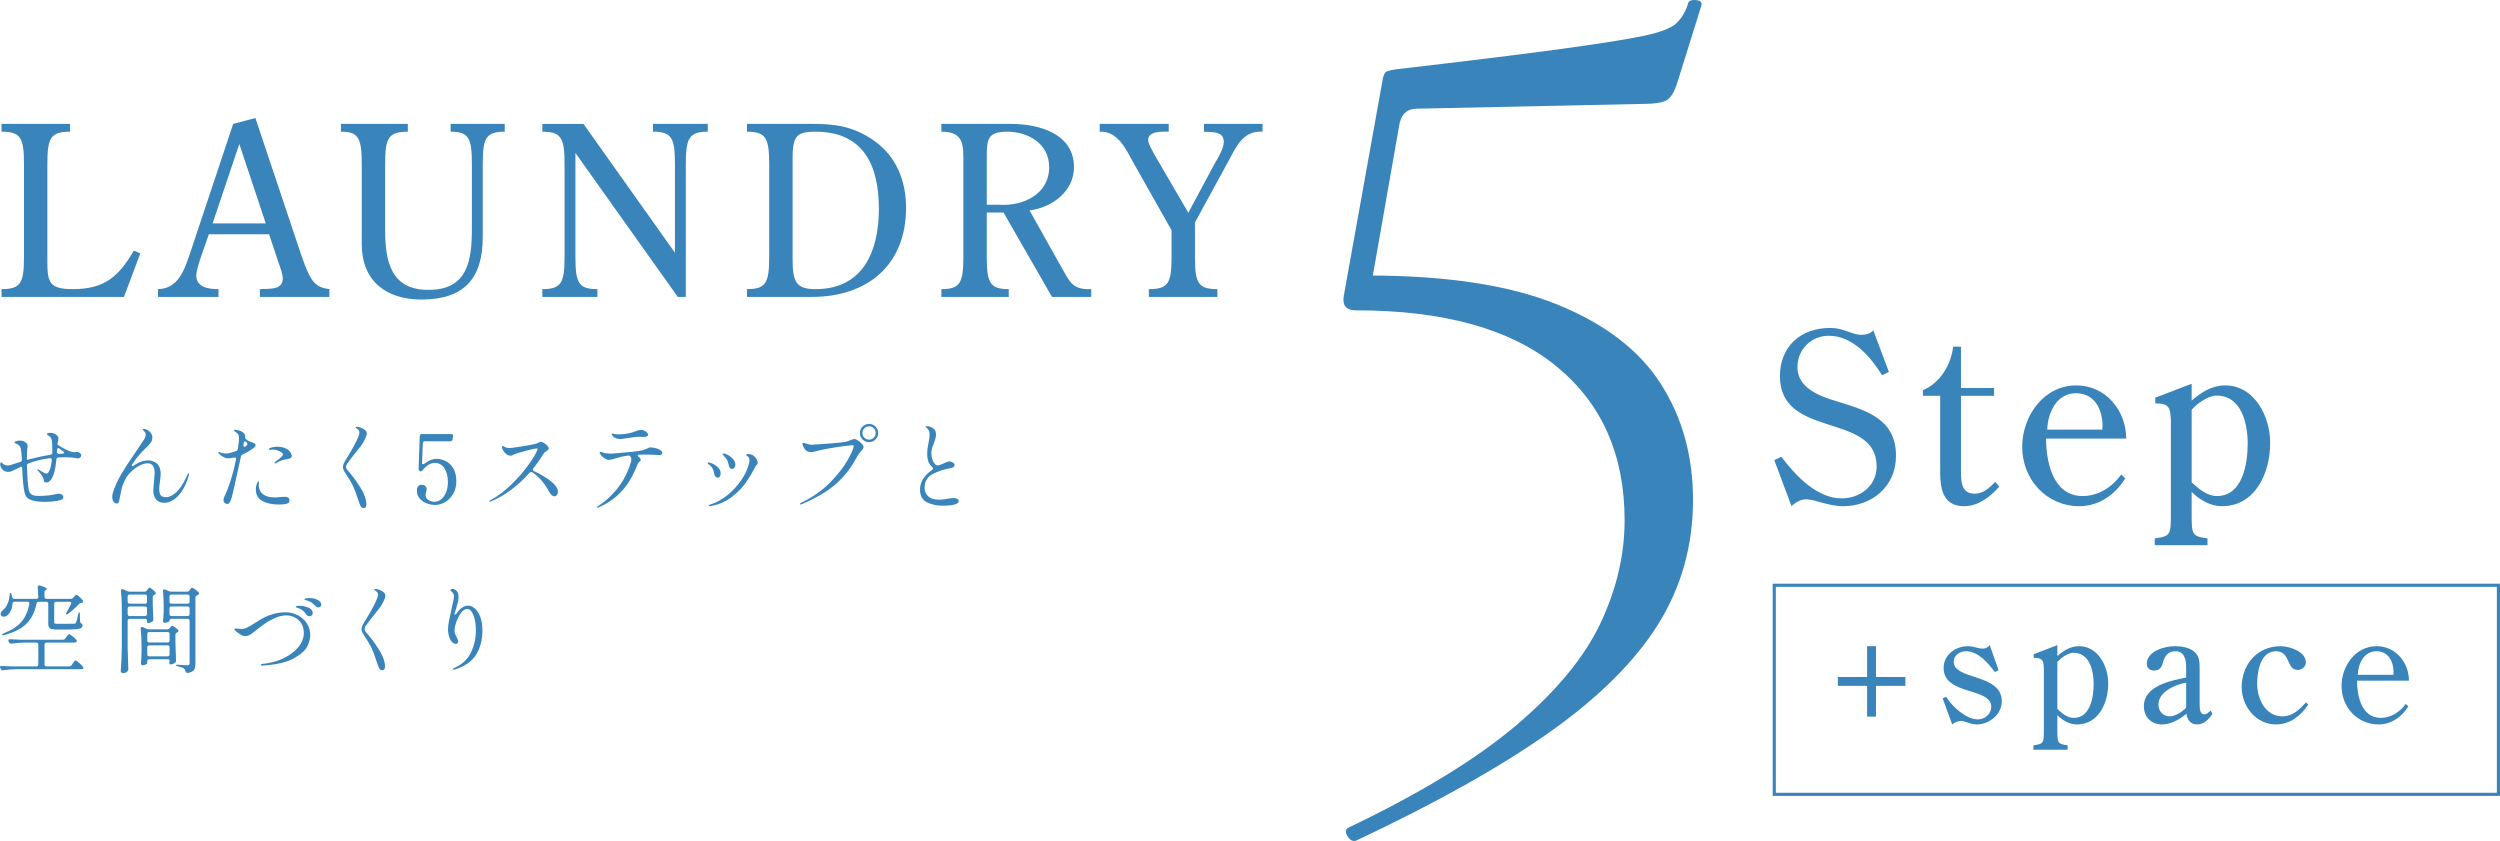 <?xml version="1.0" encoding="UTF-8"?>
<svg xmlns="http://www.w3.org/2000/svg" width="397" height="133.547" version="1.1" viewBox="0 0 397 133.547">
  <!-- Generator: Adobe Illustrator 28.7.1, SVG Export Plug-In . SVG Version: 1.2.0 Build 142)  -->
  <g>
    <g id="_レイヤー_1" data-name="レイヤー_1">
      <g>
        <path d="M217.201,43.752c12.451,0,22.456,1.524,30.018,4.574,7.558,3.049,13.055,7.242,16.485,12.579s5.146,11.5,5.146,18.487c0,7.242-1.844,13.817-5.527,19.725-3.687,5.908-9.434,11.625-17.247,17.152-7.814,5.527-18.076,11.274-30.779,17.248-.51.125-.953-.128-1.334-.762-.382-.637-.318-1.081.19-1.334,11.435-5.464,20.327-10.896,26.682-16.295,6.352-5.402,10.798-10.801,13.341-16.199,2.54-5.402,3.812-10.833,3.812-16.295,0-10.417-3.621-18.582-10.863-24.49-7.242-5.908-17.853-8.862-31.827-8.862-1.524,0-2.162-.762-1.906-2.287l6.099-33.924c.125-.887.316-1.429.572-1.62.253-.191.888-.349,1.905-.477,10.926-1.269,19.439-2.317,25.538-3.145,6.099-.825,10.545-1.525,13.341-2.097,2.794-.572,4.604-1.269,5.432-2.096.825-.825,1.43-1.873,1.811-3.145.125-.381.539-.539,1.239-.477.696.065.982.351.857.857l-3.812,12.197c-.51,1.653-1.144,2.639-1.906,2.954-.762.319-1.905.477-3.43.477l-36.021.762c-1.652,0-2.605.953-2.858,2.859l-4.956,28.206v-4.574Z" fill="#3985bb"/>
        <g>
          <path d="M22.276,40.245l-2.59,6.907H.242v-1.239c3.078,0,3.566-.976,3.566-5.143v-14.714c0-4.129-.488-5.143-3.566-5.143v-1.239h10.885v1.239c-3.115,0-3.604,1.014-3.604,5.143v15.465c0,3.303.301,4.392,4.017,4.392,5.03,0,7.245-1.915,9.722-6.119l1.013.451Z" fill="#3985bb"/>
          <path d="M40.554,18.736l6.832,20.42c.488,1.464,1.464,4.579,2.478,5.668.638.713,1.501.976,2.44,1.089v1.239h-11.036v-1.239c1.276-.113,3.641.263,3.641-1.689,0-.601-.413-1.839-.638-2.402l-1.539-4.617h-9.572l-.488,1.426c-.375,1.089-1.501,4.017-1.501,5.105,0,1.915,1.99,2.177,3.529,2.177v1.239h-9.609v-1.239c3.228-.038,4.241-3.153,5.105-5.743l6.832-20.495,3.528-.938ZM38.002,22.865l-4.242,12.612h8.446l-4.204-12.612Z" fill="#3985bb"/>
          <path d="M74.936,26.056c0-4.129-.488-5.143-3.378-5.143v-1.239h8.596v1.239c-3.003,0-3.491,1.014-3.491,5.143v11.599c0,6.644-3.04,9.91-9.722,9.91-5.706,0-9.497-3.003-9.497-8.821v-12.688c0-4.129-.488-5.143-3.303-5.143v-1.239h10.623v1.239c-3.116,0-3.604,1.014-3.604,5.143v10.548c0,4.955.976,9.459,6.869,9.422,6.231.038,6.907-4.655,6.907-9.722v-10.248Z" fill="#3985bb"/>
          <path d="M107.182,40.132v-14.076c0-4.129-.488-5.143-3.491-5.143v-1.239h8.708v1.239c-2.965,0-3.491,1.014-3.491,5.143v21.096h-1.276l-16.253-22.86v16.479c0,4.167.488,5.143,3.491,5.143v1.239h-8.746v-1.239c3.003,0,3.528-.976,3.528-5.143v-14.714c0-4.129-.525-5.143-3.528-5.143v-1.239h6.531l14.527,20.458Z" fill="#3985bb"/>
          <path d="M118.62,47.151v-1.239c3.003,0,3.528-.976,3.528-5.143v-14.714c0-4.129-.525-5.143-3.528-5.143v-1.239h10.285c3.153,0,6.418.188,9.947,2.703,3.528,2.515,5.03,6.381,5.03,10.623,0,9.159-6.194,14.151-14.977,14.151h-10.285ZM125.864,40.808c-.038,4.016.563,5.105,3.641,5.105,7.582,0,10.06-6.043,10.06-12.762,0-6.832-2.402-12.237-10.06-12.237-3.229,0-3.679.826-3.641,4.767v15.127Z" fill="#3985bb"/>
          <path d="M156.698,33.751v7.019c0,4.167.525,5.143,3.491,5.143v1.239h-10.698v-1.239c2.965,0,3.491-.976,3.491-5.143v-14.639c0-3.041.188-5.218-3.491-5.218v-1.239h11.036c4.392,0,10.022,1.501,10.022,6.869,0,3.829-3.454,6.419-7.057,6.869l5.03,8.971c1.389,2.402,1.727,3.641,4.767,3.529v1.239h-6.231l-7.695-13.401h-2.665ZM156.698,32.512h1.952c3.792.263,7.958-1.652,7.958-5.968,0-3.716-3.303-5.631-6.682-5.631-3.153,0-3.228,1.276-3.228,4.092v7.507Z" fill="#3985bb"/>
          <path d="M192.949,25.868c.525-.826,1.389-2.365,1.389-3.341,0-1.764-1.914-1.501-3.153-1.614v-1.239h9.309v1.239c-3.078-.188-4.129,2.29-5.368,4.58l-5.368,9.834v5.443c0,4.167.488,5.143,3.566,5.143v1.239h-10.885v-1.239c3.115,0,3.604-.976,3.604-5.143v-4.204l-6.043-10.698c-1.164-2.102-2.478-5.105-5.368-4.955v-1.239h10.96v1.239c-.976,0-3.266-.15-3.266,1.314,0,.601.788,1.914,1.089,2.477l5.292,9.084,4.242-7.92Z" fill="#3985bb"/>
        </g>
        <g>
          <path d="M299.958,59.064l-1.088.525c-1.84-2.965-4.692-6.269-8.446-6.269-2.815,0-4.992,2.177-4.992,4.992,0,3.266,3.453,4.579,6.081,5.368,4.729,1.464,9.572,2.74,9.572,8.708,0,4.805-3.754,7.995-8.408,7.995-2.365,0-4.393-1.089-5.894-1.089-.826,0-1.727.525-2.29,1.089l-2.74-7.32,1.126-.526c2.29,3.041,5.668,6.606,9.572,6.606,2.891,0,5.556-1.952,5.556-5.067,0-8.708-15.353-4.279-15.353-14.339,0-4.729,3.303-7.657,7.957-7.657,1.201,0,1.877.225,3.003.638.864.263,1.201.45,2.027.45.639,0,1.389-.188,1.84-.713l2.477,6.606Z" fill="#3985bb"/>
          <path d="M305.359,62.855v-.901c2.778-1.164,4.467-4.054,4.805-6.907h1.239v6.569h5.255v1.239h-5.255v11.374c0,1.689-.188,4.167,2.14,4.167,1.464,0,2.364-.938,3.303-1.877l.639.751c-1.427,1.614-3.304,3.115-5.594,3.115-3.303,0-3.791-2.703-3.791-5.368v-12.162h-2.74Z" fill="#3985bb"/>
          <path d="M324.916,69.649c0,3.679,1.089,9.122,5.781,9.122,2.515,0,4.692-1.389,6.156-3.416l.638.601c-1.576,2.59-4.204,4.429-7.282,4.429-5.255,0-9.084-4.279-9.084-9.422,0-4.805,3.341-9.76,8.596-9.76,4.692,0,7.921,4.017,7.921,8.446h-12.726ZM333.85,68.223c.225-2.59-.901-5.781-4.167-5.781-3.19,0-4.504,3.228-4.579,5.781h8.746Z" fill="#3985bb"/>
          <path d="M348.035,81.398c0,3.528,0,3.754,2.515,4.092v1.089h-8.371v-1.089c2.553-.338,2.553-.563,2.553-4.092v-14.639c-.075-1.99-.225-2.703-2.478-2.703v-.901l5.781-2.215v2.665c1.576-1.351,3.228-2.402,5.33-2.402,4.691,0,7.169,5.03,7.132,9.122.037,4.655-2.29,10.06-7.657,10.06-1.84,0-3.566-1.013-4.805-2.29v3.303ZM348.035,76.593c1.088,1.013,2.439,2.177,4.016,2.177,4.092,0,4.88-5.143,4.88-8.333s-.976-7.62-4.954-7.62c-1.314,0-3.116,1.276-3.941,2.252v11.524Z" fill="#3985bb"/>
        </g>
        <g>
          <path d="M296.496,107.503v-4.889h1.41v4.889h4.67v1.411h-4.67v4.889h-1.41v-4.889h-4.646v-1.411h4.646Z" fill="#3985bb"/>
          <path d="M317.374,106.409l-.584.316c-1.191-1.532-2.65-3.308-4.621-3.308-.948,0-1.921.657-1.921,1.654,0,2.967,7.637,1.848,7.637,6.299,0,2.092-2.019,3.673-3.964,3.673-.608,0-1.046-.17-1.605-.341-.292-.097-.584-.219-.9-.219-.511,0-.997.219-1.41.56l-1.509-4.135.535-.268c.925,1.532,3.211,3.6,5.035,3.6,1.119,0,2.141-.851,2.141-1.994,0-3.137-7.564-1.776-7.564-6.178,0-2.067,1.897-3.454,3.818-3.454.876,0,1.727.389,2.408.389.462,0,.803-.219,1.095-.56l1.41,3.965Z" fill="#3985bb"/>
          <path d="M326.707,115.7c0,2.286,0,2.432,1.63,2.651v.705h-5.425v-.705c1.654-.219,1.654-.365,1.654-2.651v-9.486c-.049-1.289-.146-1.751-1.605-1.751v-.584l3.746-1.435v1.727c1.021-.876,2.092-1.557,3.454-1.557,3.04,0,4.646,3.259,4.621,5.91.024,3.016-1.484,6.519-4.962,6.519-1.192,0-2.311-.657-3.113-1.484v2.141ZM326.707,112.587c.705.657,1.581,1.411,2.603,1.411,2.651,0,3.162-3.332,3.162-5.399,0-2.068-.633-4.938-3.211-4.938-.852,0-2.019.827-2.554,1.459v7.467Z" fill="#3985bb"/>
          <path d="M347.162,105.995c0-1.192-.243-2.578-1.702-2.578-1.217,0-1.728.802-1.995,1.848-.219.754-.534,1.216-1.41,1.216-.681,0-1.144-.414-1.144-1.07,0-2.019,2.846-2.797,4.427-2.797,1.021,0,2.263.17,3.089.851.876.73.876,1.751.876,2.773v5.545c0,.584,0,1.654.729,1.654.414,0,.705-.292.997-.608l.316.511c-.608.9-1.338,1.703-2.48,1.703-.998,0-1.557-.778-1.654-1.703-1.119.9-2.433,1.703-3.892,1.703-1.702,0-2.87-1.167-2.87-2.895,0-3.235,4.232-4.062,6.713-4.548v-1.605ZM347.162,108.403c-1.727.292-4.402,1.459-4.402,3.478,0,1.143.803,1.873,1.775,1.873.9,0,2.02-.706,2.627-1.386v-3.965Z" fill="#3985bb"/>
          <path d="M366.558,111.881c-1.167,1.776-2.918,3.162-5.132,3.162-3.187,0-5.448-2.895-5.448-5.91,0-3.6,2.457-6.518,6.202-6.518,1.387,0,3.989.851,3.989,2.554,0,.706-.608,1.216-1.313,1.216-1.8,0-1.095-2.968-3.43-2.968-2.505,0-2.991,3.308-2.991,5.181,0,2.311,1.289,5.156,3.988,5.156,1.654,0,2.725-1.07,3.771-2.213l.364.34Z" fill="#3985bb"/>
          <path d="M374.295,108.087c0,2.384.705,5.91,3.745,5.91,1.63,0,3.041-.9,3.989-2.213l.413.389c-1.021,1.678-2.724,2.87-4.718,2.87-3.405,0-5.887-2.773-5.887-6.105,0-3.113,2.165-6.324,5.57-6.324,3.04,0,5.132,2.603,5.132,5.472h-8.245ZM380.083,107.163c.146-1.678-.583-3.746-2.699-3.746-2.067,0-2.919,2.092-2.968,3.746h5.667Z" fill="#3985bb"/>
        </g>
        <g>
          <path d="M12.773,72.019c.081.091.122.182.122.274,0,.122-.045.236-.137.342s-.208.16-.35.16c-.061,0-.284-.031-.669-.091-.385-.061-.811-.091-1.277-.091-.304,0-.699.01-1.186.03-.192.01-.304.117-.334.319-.061.821-.177,1.536-.35,2.144-.132.436-.299.796-.502,1.08-.203.284-.446.426-.73.426-.162,0-.266-.025-.312-.076s-.074-.127-.083-.228c-.031-.284-.15-.57-.357-.859-.208-.289-.398-.52-.57-.692-.071-.071-.106-.132-.106-.183,0-.03.02-.045.061-.045.05,0,.111.021.182.061.051.031.228.142.532.334.304.193.517.289.639.289.102,0,.183-.03.244-.091.314-.314.527-.993.638-2.038v-.031c0-.111-.03-.19-.091-.236-.061-.046-.142-.063-.244-.053-1.227.152-2.352.431-3.375.836-.163.061-.243.183-.243.365.061,1.835.157,3.102.289,3.801.061.304.175.527.342.669.167.142.352.231.555.266.203.036.461.053.775.053.426,0,.895-.025,1.407-.076.512-.051.945-.122,1.3-.213.162-.041.294-.061.396-.061.213,0,.385.056.517.167.131.112.198.238.198.38,0,.183-.079.31-.236.38-.157.071-.403.142-.738.213-.152.03-.423.063-.813.099-.39.036-.793.053-1.208.053-1.562,0-2.535-.289-2.92-.867-.203-.294-.36-1.024-.471-2.189-.071-.709-.117-1.445-.137-2.205-.01-.122-.036-.21-.076-.266-.041-.056-.091-.068-.152-.038l-.213.106c-.192.091-.354.17-.486.236s-.243.119-.334.16c-.233.122-.408.203-.525.243-.116.041-.266.061-.448.061-.375,0-.679-.127-.913-.38-.233-.253-.35-.527-.35-.821,0-.213.045-.319.137-.319.041,0,.117.056.228.167.112.102.226.183.342.243.116.061.271.091.464.091.233,0,.573-.081,1.019-.243.152-.061.481-.167.989-.319.182-.051.268-.172.258-.365-.061-1.196-.152-1.875-.274-2.038-.081-.132-.169-.233-.266-.304-.096-.071-.215-.132-.357-.183-.183-.081-.274-.152-.274-.213,0-.081.096-.149.289-.205.192-.055.38-.084.562-.084.426,0,.775.137,1.049.411.122.122.183.269.183.441,0,.071-.005.132-.016.183s-.02.096-.03.137c-.041.173-.061.791-.061,1.855,0,.01.015.015.045.015.081,0,.183-.021.304-.061,1.389-.354,2.514-.598,3.375-.73.203-.03.304-.142.304-.334v-.411c0-.547-.021-1.044-.061-1.49-.051-.385-.269-.674-.654-.867-.102-.05-.152-.101-.152-.152,0-.071.056-.127.167-.167.111-.04.223-.061.334-.061.162,0,.337.025.524.076.188.051.332.117.434.198.122.102.218.203.289.304.071.102.106.218.106.35,0,.041-.03.193-.091.456l-.091.441c0,.021.066.076.198.167.385.264.813.507,1.285.73.471.223.854.34,1.148.35.102,0,.198-.005.289-.015.091-.01.172-.015.243-.015.102,0,.172.01.213.031.111.051.208.122.289.213ZM10.203,71.897c0-.091-.249-.309-.745-.654-.081-.051-.147-.076-.198-.076-.061,0-.109.025-.145.076-.036.051-.053.117-.053.198l-.03.304v.03c0,.193.096.289.289.289h.258c.416,0,.624-.056.624-.167Z" fill="#3985bb"/>
          <path d="M30.006,75.288c0,.132-.025.264-.076.396-.304.994-.68,1.802-1.125,2.425-.446.624-.902,1.07-1.369,1.338-.466.269-.907.403-1.323.403-.598,0-1.042-.182-1.331-.547s-.434-.806-.434-1.323c0-.253.046-.872.137-1.855.05-.537.076-.887.076-1.049,0-.446-.086-.808-.258-1.087-.172-.279-.461-.418-.867-.418-.396,0-.844.132-1.346.396-.502.264-.966.618-1.392,1.064-.395.406-.707.859-.935,1.361-.228.502-.373.887-.433,1.156-.061.269-.147.687-.259,1.255-.081.456-.152.763-.213.92-.061.157-.162.236-.304.236-.233,0-.413-.104-.54-.312-.127-.208-.19-.458-.19-.752,0-.243.041-.487.122-.73.324-.983.752-1.926,1.285-2.828.532-.902,1.27-2.038,2.212-3.406.649-.943,1.08-1.581,1.292-1.916.274-.416.411-.75.411-1.004,0-.162-.056-.304-.167-.426-.082-.101-.158-.185-.229-.251-.071-.066-.106-.109-.106-.129,0-.061.071-.091.213-.091.183,0,.38.061.593.183.213.122.39.289.532.501.142.213.213.441.213.685,0,.294-.079.555-.236.783-.157.228-.377.474-.661.738l-.259.258c-.456.457-.849.885-1.178,1.285-.33.4-.642.834-.936,1.3-.01.132.025.198.106.198.041,0,.086-.02.137-.061.801-.578,1.581-.867,2.342-.867.567,0,1.044.175,1.429.524s.578.88.578,1.589c0,.355-.041.786-.122,1.292-.01.061-.03.211-.061.448-.031.238-.046.484-.046.738,0,.426.081.74.243.943s.431.304.806.304c.527,0,1.08-.263,1.657-.791.578-.527,1.135-1.384,1.673-2.57.02-.041.048-.101.083-.183.036-.081.069-.142.099-.182.03-.04.061-.061.091-.061.04,0,.061.041.061.122Z" fill="#3985bb"/>
          <path d="M40.469,70.438c.076.051.114.132.114.243,0,.152-.106.309-.319.471-.527.386-1.105.725-1.733,1.019-.152.061-.243.172-.274.334-.862,3.994-1.358,6.199-1.49,6.615-.111.334-.218.57-.319.707-.101.137-.218.205-.35.205-.162,0-.304-.058-.426-.175-.122-.116-.183-.276-.183-.479,0-.152.041-.309.122-.471.791-1.673,1.414-3.655,1.87-5.946l.015-.091c0-.091-.03-.155-.091-.19-.061-.035-.147-.043-.258-.023-.345.081-.654.122-.928.122-.466,0-.948-.243-1.444-.73-.071-.071-.106-.132-.106-.183,0-.061.03-.091.091-.091.05,0,.126.025.228.076.263.112.547.167.852.167.284,0,.593-.051.927-.152.162-.041.406-.122.73-.243.152-.061.243-.172.274-.334l.152-1.156c.021-.162.03-.319.03-.471,0-.314-.043-.54-.129-.677-.086-.137-.271-.302-.555-.494-.081-.051-.122-.101-.122-.152,0-.061.066-.091.198-.091.111,0,.256.021.433.061s.332.091.464.152c.223.112.39.223.502.334.111.112.167.284.167.517.01.203.056.34.137.411.162.142.319.253.471.334.101.051.294.122.578.213.172.061.297.117.373.167ZM38.652,70.711c0,.071.018.129.053.175s.079.068.129.068c.05,0,.101-.02.152-.061.203-.152.304-.269.304-.35s-.036-.172-.106-.274c-.071-.111-.157-.167-.258-.167-.102,0-.167.061-.198.182l-.061.319c-.01.031-.015.066-.015.106ZM45.753,78.999c.102.071.167.167.198.289.021.061.03.117.03.167,0,.264-.149.441-.448.532-.299.091-.707.137-1.224.137-1.075,0-1.957-.19-2.646-.57-.689-.38-1.034-.996-1.034-1.847,0-.192.018-.37.053-.532.036-.162.069-.274.099-.334.041-.101.086-.193.137-.274s.101-.122.152-.122c.04,0,.061.036.061.106l-.03.273c-.01.071-.015.152-.015.243,0,.203.04.426.122.669.081.243.233.466.456.669.183.173.449.314.798.426.35.112.753.167,1.209.167.111,0,.38-.021.806-.061.142-.01.274-.02.396-.03s.223-.015.304-.015c.273,0,.466.036.578.106ZM46.172,71.912c.116.213.175.39.175.532,0,.203-.198.35-.593.441-.182.041-.324.066-.426.076-.152.021-.334.061-.547.122-.152.051-.319.122-.501.213-.183.091-.319.173-.411.243-.071.041-.132.061-.183.061s-.076-.02-.076-.061c0-.051.025-.106.076-.167.051-.051.188-.162.411-.334.557-.405.836-.699.836-.882,0-.101-.071-.203-.213-.304-.223-.162-.457-.279-.7-.35s-.461-.106-.654-.106c-.122,0-.223.007-.304.022-.081.015-.127.023-.137.023-.142,0-.213-.041-.213-.122,0-.071.066-.132.198-.183.365-.131.745-.198,1.14-.198.335,0,.646.041.936.122.289.081.524.188.707.319.203.142.362.319.479.532Z" fill="#3985bb"/>
          <path d="M57.257,80.359c-.112-.218-.244-.56-.396-1.026-.314-.983-.578-1.696-.791-2.137-.212-.441-.492-.93-.836-1.467-.051-.081-.163-.253-.334-.517-.173-.263-.289-.474-.35-.631-.061-.157-.091-.302-.091-.434,0-.172.048-.365.145-.578s.261-.502.494-.867c.892-1.439,1.5-2.57,1.825-3.391.102-.263.152-.476.152-.639,0-.172-.051-.309-.152-.41-.061-.061-.149-.132-.266-.213-.116-.081-.175-.142-.175-.182,0-.061.066-.091.198-.091.142,0,.334.043.578.129.243.086.461.2.654.342.223.162.334.365.334.608,0,.122-.041.289-.122.502-.142.345-.297.659-.464.943-.167.284-.423.634-.768,1.049-.74.902-1.333,1.673-1.779,2.312-.112.152-.167.314-.167.486,0,.163.071.325.213.487.689.76,1.366,1.665,2.03,2.714.664,1.049.996,1.964.996,2.745,0,.172-.036.314-.106.426-.071.111-.182.167-.334.167-.213,0-.375-.109-.486-.327Z" fill="#3985bb"/>
          <path d="M70.663,73.167c.471.198.89.562,1.254,1.095.365.532.547,1.265.547,2.197,0,.74-.167,1.394-.501,1.961-.334.568-.76,1.004-1.277,1.308s-1.04.456-1.566.456c-.466,0-.925-.086-1.376-.259-.451-.172-.821-.431-1.11-.775-.289-.344-.433-.755-.433-1.232,0-.334.073-.575.22-.722.147-.147.312-.22.494-.22.213,0,.406.058.578.175.172.117.258.296.258.54,0,.132-.03.289-.091.471-.01.041-.025.101-.045.182-.021.081-.03.157-.03.228,0,.365.145.641.433.829.289.188.611.281.966.281.385,0,.74-.129,1.064-.388.324-.259.585-.624.783-1.095.197-.472.296-1.016.296-1.635,0-.922-.188-1.663-.562-2.22-.375-.557-.877-.836-1.505-.836-.69,0-1.349.401-1.977,1.201-.061.081-.132.132-.213.152h-.061c-.061,0-.102-.015-.122-.046h-.015c-.132-.081-.198-.213-.198-.395l.183-5.17c0-.101.03-.18.091-.236s.142-.083.243-.083h4.668c.111,0,.192.03.243.091s.066.147.046.259l-.091.502c-.01.091-.048.162-.114.213-.066.051-.145.076-.236.076h-4.029c-.203,0-.314.106-.334.319l-.122,3.117c-.02.142.031.213.152.213.101,0,.233-.066.396-.198.304-.233.598-.4.882-.502.284-.101.588-.152.912-.152.396,0,.829.099,1.3.297Z" fill="#3985bb"/>
          <path d="M84.613,74.573c0,.102.061.183.183.243.953.426,1.825.943,2.615,1.551.791.608,1.186,1.191,1.186,1.749,0,.182-.056.345-.167.487-.111.142-.238.213-.38.213-.142,0-.289-.063-.441-.19-.152-.127-.289-.307-.411-.54-.345-.659-.745-1.252-1.201-1.779-.457-.527-.943-.963-1.46-1.308-.051-.04-.112-.061-.183-.061-.091,0-.177.045-.258.137-.862.973-1.815,1.858-2.859,2.653-1.044.796-2.154,1.437-3.33,1.924-.051.02-.091.03-.122.03-.061,0-.091-.025-.091-.076,0-.04.051-.091.152-.152,1.115-.588,2.207-1.399,3.277-2.433,1.069-1.034,1.981-2.073,2.737-3.117.755-1.044,1.25-1.87,1.483-2.479l.03-.122c0-.061-.051-.091-.152-.091-.203,0-.781.127-1.734.38-.953.254-1.586.451-1.9.593-.041.021-.106.056-.198.106-.091.051-.188.076-.289.076-.253,0-.487-.084-.7-.251-.213-.167-.38-.362-.501-.585-.122-.223-.183-.4-.183-.532,0-.132.036-.198.106-.198.03,0,.094.033.19.099.096.066.206.119.327.16.162.061.35.091.562.091s.882-.088,2.007-.266c1.125-.177,1.84-.312,2.144-.403.152-.04.309-.106.471-.198.203-.091.33-.137.38-.137.101,0,.256.063.464.19.208.127.39.274.547.441.157.167.236.312.236.433,0,.071-.031.134-.091.19-.061.056-.163.14-.304.251-.213.142-.345.259-.396.35-.517.842-1.069,1.632-1.657,2.372-.061.071-.091.137-.091.198Z" fill="#3985bb"/>
          <path d="M104.064,71.152c.299.071.557.175.775.312.218.137.327.292.327.464,0,.122-.038.208-.114.259-.076.051-.195.076-.357.076l-.562-.031c-.76-.031-1.231-.046-1.414-.046-.538,0-.943.005-1.216.015-.152.01-.229.051-.229.122,0,.071.051.142.152.213.213.183.319.35.319.502,0,.051-.021.102-.061.152-.041.051-.086.096-.137.137-.021.02-.061.058-.122.114-.061.056-.106.125-.137.206-.396,1.003-.836,1.911-1.323,2.722-.486.811-1.13,1.584-1.931,2.319-.801.735-1.784,1.361-2.95,1.878-.091.041-.167.061-.229.061-.061,0-.091-.015-.091-.046,0-.041.071-.106.213-.198,2.676-1.814,4.425-4.192,5.246-7.132.03-.142.045-.264.045-.365,0-.142-.066-.289-.198-.441-.102-.091-.238-.122-.411-.091-.669.091-1.328.243-1.977.456-.183.061-.357.112-.525.152-.167.041-.327.061-.479.061-.192,0-.403-.068-.631-.205s-.421-.302-.578-.494c-.157-.192-.236-.35-.236-.471,0-.081.03-.122.091-.122.03,0,.094.018.19.053s.17.063.221.083c.131.051.316.091.555.122.238.031.469.046.692.046.233-.01.692-.043,1.376-.099.684-.056,1.399-.124,2.144-.205s1.264-.162,1.559-.243c.395-.112.694-.228.897-.35.051-.03.099-.053.145-.068s.104-.023.175-.023c.223,0,.484.035.783.106ZM97.822,69.601c-.213-.081-.375-.188-.486-.319-.132-.162-.198-.274-.198-.334,0-.061.035-.091.106-.091.05,0,.116.01.198.03.081.021.157.041.228.061.101.021.223.03.365.03.284,0,.487-.005.608-.015.537-.03.978-.089,1.323-.175.345-.086.689-.195,1.034-.327.03-.01.131-.045.304-.106.172-.061.329-.091.471-.091.253,0,.507.086.76.259s.38.34.38.502c0,.112-.068.2-.206.266-.137.066-.327.099-.57.099l-.562-.031c-.456,0-1.211.086-2.266.259-.446.071-.709.106-.791.106-.254,0-.487-.041-.7-.122Z" fill="#3985bb"/>
          <path d="M113.402,75.227c-.01-.051-.033-.172-.068-.365-.036-.192-.119-.39-.251-.593-.132-.203-.314-.38-.547-.532-.102-.071-.152-.132-.152-.182,0-.081.056-.122.167-.122.112,0,.325.071.639.213.314.142.601.342.859.601.258.258.388.565.388.92,0,.172-.036.33-.106.471-.071.142-.183.213-.334.213-.294,0-.492-.208-.593-.623ZM112.581,80.352c-.031-.02-.046-.041-.046-.061,0-.061.096-.122.289-.183.953-.294,1.86-.796,2.722-1.505.862-.709,1.592-1.508,2.19-2.395.598-.887.993-1.731,1.186-2.532.061-.264.091-.477.091-.639,0-.233-.082-.416-.244-.547-.041-.031-.094-.068-.16-.114-.066-.045-.099-.083-.099-.114,0-.051.025-.091.076-.122.05-.031.106-.046.167-.046.162,0,.34.025.532.076.244.071.477.241.7.509.223.269.334.54.334.813,0,.082-.015.147-.045.198-.031.051-.079.109-.145.175-.066.066-.114.125-.145.175-.03.041-.059.089-.083.145-.026.056-.053.114-.084.175-.385.75-.834,1.498-1.346,2.243s-1.231,1.49-2.159,2.235-2.02,1.244-3.277,1.498c-.122.031-.233.046-.334.046-.051,0-.091-.01-.122-.031ZM115.911,74.3c-.091-.112-.157-.274-.198-.487-.061-.294-.14-.542-.236-.745-.096-.203-.296-.456-.601-.76-.091-.091-.137-.162-.137-.213,0-.061.041-.091.122-.091.183,0,.431.084.745.251.314.167.588.388.821.662.233.274.35.562.35.867,0,.193-.051.355-.152.487-.101.132-.233.198-.395.198-.122,0-.228-.055-.319-.167Z" fill="#3985bb"/>
          <path d="M127.033,80.032c0-.071.101-.157.304-.258,1.744-.841,3.229-1.886,4.456-3.132,1.226-1.247,2.156-2.428,2.79-3.543.633-1.115.96-1.87.981-2.266,0-.091-.051-.137-.152-.137-.111,0-.54.046-1.285.137-.745.091-1.554.213-2.425.365-.872.152-1.632.319-2.281.502-.233.061-.436.091-.608.091-.345,0-.619-.086-.821-.258-.142-.122-.271-.296-.388-.525-.117-.228-.175-.408-.175-.54,0-.101.05-.152.152-.152.081,0,.203.036.365.106.334.132.664.198.988.198.233,0,1.135-.061,2.707-.182,1.571-.122,2.499-.223,2.783-.304.142-.041.324-.106.547-.198.345-.152.583-.228.715-.228.122,0,.299.076.532.228.233.152.443.327.631.525.188.198.281.367.281.51,0,.111-.033.218-.099.319-.066.101-.165.218-.296.35-.021.03-.094.119-.221.266s-.241.312-.342.494c-.69,1.318-1.465,2.443-2.327,3.376-.862.933-1.805,1.723-2.829,2.372-1.024.649-2.23,1.277-3.619,1.885-.122.051-.208.076-.259.076-.071,0-.106-.025-.106-.076ZM136.978,69.791c-.284-.279-.426-.621-.426-1.026,0-.405.142-.748.426-1.026s.628-.418,1.034-.418c.405,0,.748.142,1.026.426.279.284.418.624.418,1.019,0,.406-.142.748-.426,1.026-.284.279-.624.418-1.019.418-.406,0-.75-.139-1.034-.418ZM138.757,69.502c.203-.208.304-.454.304-.738,0-.294-.104-.545-.312-.753-.208-.208-.454-.312-.737-.312-.294,0-.545.104-.753.312-.208.208-.312.459-.312.753,0,.294.104.542.312.745.208.203.458.304.753.304.294,0,.542-.104.745-.312Z" fill="#3985bb"/>
          <path d="M147.185,79.759c-.725-.365-1.087-1.039-1.087-2.022,0-1.196.644-2.235,1.931-3.117.101-.061.152-.132.152-.213,0-.061-.041-.132-.122-.213-.294-.264-.504-.563-.631-.897-.127-.335-.19-.75-.19-1.247,0-.517.071-1.1.213-1.749.112-.507.167-.938.167-1.293,0-.223-.025-.405-.076-.547-.051-.142-.137-.273-.258-.395-.071-.071-.14-.134-.206-.19-.066-.055-.099-.094-.099-.114,0-.061.071-.091.213-.091.101,0,.223.018.365.053s.264.079.365.129c.263.132.448.284.555.456s.16.406.16.699c0,.173-.02.342-.061.51s-.086.324-.137.471c-.051.147-.086.246-.106.296-.01.031-.051.142-.122.335-.101.223-.177.444-.228.661-.051.218-.076.489-.076.813,0,.294.048.581.144.859.097.279.221.507.373.684.152.177.31.266.472.266.111,0,.264-.035.456-.106.192-.071.385-.152.578-.243.405-.192.674-.289.806-.289.192,0,.382.059.57.175.188.117.281.236.281.357,0,.183-.071.314-.213.396s-.365.147-.669.198c-.902.162-1.774.461-2.616.897-.841.436-1.262,1.171-1.262,2.205,0,.527.192.968.578,1.323.385.355.963.532,1.733.532.264,0,.527-.02.791-.061.263-.04.42-.066.471-.076.466-.081.796-.122.988-.122.568,0,.852.167.852.502,0,.233-.228.411-.684.532-.457.122-1.075.183-1.855.183-.953,0-1.792-.183-2.517-.547Z" fill="#3985bb"/>
          <path d="M10.371,101.387l.167-.243c.03-.041.079-.104.145-.19s.119-.149.16-.19c.041-.04.081-.061.122-.061.081,0,.261.111.54.334.278.223.484.416.616.578.051.071.076.132.076.183,0,.061-.031.117-.091.167-.082.051-.173.076-.274.076h-4.44c-.102,0-.18.028-.236.084-.056.056-.083.135-.083.236v3.148c0,.101.028.18.083.236s.134.084.236.084h3.588c.162,0,.289-.066.38-.198l.198-.274c.04-.051.093-.122.16-.213.065-.091.119-.16.16-.205.04-.046.081-.069.122-.069.071,0,.251.124.54.373.289.249.5.459.631.631.05.071.076.132.076.182,0,.051-.025.101-.076.152-.071.041-.163.061-.274.061H2.524c-.639.01-1.308.066-2.007.167h-.076c-.142,0-.249-.066-.319-.198l-.061-.122c-.041-.101-.061-.162-.061-.182,0-.061.025-.109.076-.144.051-.036.122-.048.213-.038.345.03.867.056,1.566.076h3.908c.102,0,.18-.028.236-.084s.083-.134.083-.236v-3.148c0-.101-.028-.18-.083-.236-.056-.056-.134-.084-.236-.084h-1.916c-.619.01-1.288.066-2.007.167h-.091c-.142,0-.243-.066-.304-.198l-.076-.137c-.03-.061-.045-.122-.045-.182,0-.061.025-.109.076-.145.05-.035.122-.048.213-.038.344.031.867.056,1.566.076h6.812c.162,0,.289-.066.38-.198ZM11.617,94.924l.137-.152c.031-.03.074-.078.129-.144.056-.066.104-.114.145-.145s.081-.046.122-.046c.071,0,.223.109.456.327.233.218.416.418.548.601.03.061.045.117.045.167,0,.091-.051.152-.152.183l-.122.015c-.162.021-.289.081-.38.183-.507.558-1.085,1.075-1.733,1.551-.102.071-.178.106-.228.106-.071,0-.106-.03-.106-.091s.035-.147.106-.259c.233-.385.461-.811.684-1.277.03-.061.045-.116.045-.167,0-.142-.091-.213-.273-.213h-2.114c-.102,0-.18.028-.236.084s-.083.134-.083.236v2.92c0,.112.033.182.099.213.066.03.226.045.479.045h1.338c.709,0,1.135-.005,1.277-.015.081-.01.137-.025.167-.045.031-.021.061-.066.091-.137.051-.071.109-.238.175-.502s.129-.547.19-.852c.04-.192.091-.289.152-.289.03,0,.056.028.076.084.02.056.03.135.03.236l.03,1.11c0,.142.081.269.244.38.101.071.152.177.152.319,0,.152-.068.274-.205.365-.137.091-.393.157-.768.198-.375.041-.928.061-1.657.061h-1.506c-.375,0-.654-.031-.836-.091-.183-.061-.307-.16-.373-.296-.066-.137-.099-.337-.099-.601v-3.102c0-.101-.028-.18-.083-.236s-.134-.084-.236-.084h-1.216c-.193,0-.304.096-.334.289-.274,1.359-.809,2.428-1.604,3.208-.796.781-1.974,1.379-3.535,1.794l-.183.03c-.081,0-.132-.025-.152-.076v-.031c0-.03.022-.063.068-.099.045-.035.109-.068.19-.099,1.267-.497,2.212-1.113,2.836-1.847s1.037-1.675,1.239-2.821l.015-.091c0-.081-.028-.145-.083-.19-.056-.046-.129-.069-.221-.069h-2.053c-.203,0-.314.106-.334.319-.021.406-.102.76-.243,1.064-.142.304-.31.542-.502.715-.192.183-.411.274-.654.274-.203,0-.34-.071-.411-.213-.041-.071-.061-.152-.061-.243,0-.112.035-.22.106-.327.071-.106.162-.2.273-.281.264-.192.497-.512.7-.958.203-.446.314-.917.334-1.414.02-.213.066-.319.137-.319.091,0,.157.091.198.273l.076.35c.03.203.142.304.334.304h3.497c.213,0,.319-.106.319-.319-.02-.578-.051-1.085-.091-1.521v-.03c0-.183.076-.274.228-.274.02,0,.071.01.152.031.709.223,1.064.395,1.064.517,0,.051-.041.101-.122.152l-.03.015c-.142.091-.213.218-.213.38v.73c0,.101.028.18.083.236.056.056.134.083.236.083h3.832c.172,0,.304-.061.396-.182Z" fill="#3985bb"/>
          <path d="M23.341,93.738l.076-.106c.031-.031.079-.091.145-.182s.129-.137.19-.137c.071,0,.213.086.425.259.213.172.38.334.502.487.041.041.061.091.061.152,0,.071-.051.142-.152.213-.01.01-.022.015-.038.015-.015,0-.028.005-.038.015-.173.082-.259.203-.259.365v1.095c.03,1.105.061,1.916.091,2.433v.061c0,.142-.056.249-.167.319-.101.061-.22.114-.357.16-.137.046-.256.068-.357.068-.082,0-.122-.106-.122-.319v-.045c0-.101-.028-.18-.084-.236-.056-.056-.134-.083-.235-.083h-2.433c-.102,0-.18.028-.236.083-.056.056-.083.135-.083.236v4.258c.02,1.095.056,2.215.106,3.36v.076c0,.122-.041.223-.122.304-.183.203-.426.304-.73.304-.091,0-.172-.031-.243-.091-.071-.061-.106-.132-.106-.213.04-.598.076-1.178.106-1.741.03-.563.05-1.3.061-2.212v-6.128c0-.983-.045-1.87-.137-2.661v-.061c0-.152.066-.228.198-.228.061,0,.111.01.152.03l.608.274c.132.061.264.091.396.091h2.402c.162,0,.289-.071.38-.213ZM23.257,95.783c.056-.056.084-.134.084-.236v-.821c0-.101-.028-.18-.084-.236-.056-.056-.134-.083-.235-.083h-2.433c-.102,0-.18.028-.236.083-.056.056-.083.135-.083.236v.821c0,.101.028.18.083.236.056.056.134.084.236.084h2.433c.101,0,.18-.028.235-.084ZM20.353,96.392c-.056.056-.083.134-.083.236v.882c0,.101.028.18.083.236.056.056.134.084.236.084h2.433c.101,0,.18-.028.235-.084.056-.055.084-.134.084-.236v-.882c0-.101-.028-.18-.084-.236s-.134-.084-.235-.084h-2.433c-.102,0-.18.028-.236.084ZM23.47,104.77c-.056.056-.083.135-.083.236v.319c0,.051-.083.117-.251.198-.167.081-.337.122-.509.122-.071,0-.129-.031-.175-.091-.046-.061-.068-.132-.068-.213.04-.477.071-1.069.091-1.779v-1.049c0-.983-.046-1.87-.137-2.661v-.061c0-.152.066-.228.198-.228.061,0,.111.01.152.03l.578.259c.142.061.274.091.396.091h2.904c.162,0,.289-.066.38-.198l.076-.091c.03-.031.076-.086.137-.167.061-.081.122-.122.183-.122.071,0,.213.076.426.228.213.152.38.294.502.426.05.071.076.127.076.167,0,.081-.045.147-.137.198l-.091.045c-.091.051-.157.102-.198.152-.041.051-.061.122-.061.213v1.277c.03,1.257.061,2.185.091,2.783v.076c0,.142-.051.243-.152.304-.101.081-.22.147-.357.198-.137.051-.261.076-.373.076-.061,0-.111-.035-.152-.106-.03-.061-.045-.112-.045-.152,0-.051.01-.106.03-.167l.03-.259c0-.04-.028-.073-.083-.099s-.134-.038-.236-.038h-2.904c-.102,0-.18.028-.236.083ZM26.846,101.942c.056-.056.083-.134.083-.236v-1.019c0-.101-.028-.18-.083-.236s-.134-.084-.236-.084h-2.904c-.102,0-.18.028-.236.084s-.083.134-.083.236v1.019c0,.102.028.18.083.236s.134.083.236.083h2.904c.102,0,.18-.028.236-.083ZM23.47,102.565c-.056.056-.083.135-.083.236v1.11c0,.101.028.18.083.236.056.056.134.084.236.084h2.904c.102,0,.18-.028.236-.084.056-.055.083-.134.083-.236v-1.11c0-.101-.028-.18-.083-.236-.056-.055-.134-.084-.236-.084h-2.904c-.102,0-.18.028-.236.084ZM26.998,98.353c-.056.056-.083.135-.083.236v.015c0,.051-.089.114-.266.19-.177.076-.357.114-.54.114-.061,0-.112-.031-.152-.091s-.061-.132-.061-.213c.04-.385.071-.882.091-1.49v-.912c0-.882-.036-1.657-.106-2.326v-.061c0-.152.066-.228.198-.228.061,0,.111.01.152.031l.562.243c.142.061.273.091.396.091h2.524c.162,0,.289-.066.38-.198l.076-.106c.031-.041.076-.104.137-.19.061-.086.122-.129.182-.129.071,0,.233.086.487.258.253.173.446.334.578.487.041.051.061.106.061.167,0,.071-.041.137-.122.198l-.183.091c-.183.071-.273.193-.273.365v10.538c0,.416-.076.735-.229.958-.152.223-.477.38-.973.471h-.076c-.152,0-.254-.091-.304-.274-.041-.182-.122-.324-.243-.426-.193-.132-.512-.248-.958-.35-.203-.03-.304-.086-.304-.167,0-.061.081-.091.243-.091.203,0,.527.021.973.061l.578.031c.132,0,.226-.025.282-.076.055-.051.083-.137.083-.258v-6.721c0-.101-.028-.18-.083-.236-.056-.056-.135-.083-.236-.083h-2.555c-.102,0-.18.028-.236.083ZM30.024,95.783c.055-.056.083-.134.083-.236v-.821c0-.101-.028-.18-.083-.236-.056-.056-.135-.083-.236-.083h-2.555c-.102,0-.18.028-.236.083-.056.056-.083.135-.083.236v.821c0,.101.028.18.083.236.056.056.134.084.236.084h2.555c.101,0,.18-.028.236-.084ZM26.998,96.392c-.056.056-.083.134-.083.236v.882c0,.101.028.18.083.236.056.056.134.084.236.084h2.555c.101,0,.18-.028.236-.084.055-.055.083-.134.083-.236v-.882c0-.101-.028-.18-.083-.236-.056-.056-.135-.084-.236-.084h-2.555c-.102,0-.18.028-.236.084Z" fill="#3985bb"/>
          <path d="M41.435,105.584c0-.081.071-.131.213-.152,1.227-.112,2.344-.408,3.353-.89,1.008-.481,1.802-1.077,2.38-1.787.578-.709.867-1.455.867-2.235,0-.598-.135-1.107-.403-1.528-.269-.42-.616-.737-1.042-.95s-.867-.319-1.323-.319c-.608,0-1.239.152-1.893.456-.654.304-1.151.578-1.49.821-.34.243-.778.573-1.315.988-.071.051-.223.172-.456.365-.233.193-.467.353-.7.479-.233.127-.446.19-.639.19-.243,0-.504-.084-.783-.251-.279-.167-.52-.337-.722-.51-.172-.142-.258-.253-.258-.334,0-.081.065-.122.197-.122.071,0,.215.013.434.038.218.025.373.038.464.038.314,0,.624-.076.928-.228.304-.152.709-.39,1.216-.715.537-.344,1.021-.631,1.452-.859.431-.228.94-.426,1.528-.593.588-.167,1.231-.251,1.931-.251.679,0,1.317.155,1.916.464.598.309,1.077.74,1.437,1.292.359.553.54,1.179.54,1.878,0,.527-.157,1.118-.471,1.771-.314.654-1.034,1.292-2.159,1.916-1.125.624-2.783,1.006-4.973,1.148-.152,0-.228-.04-.228-.122ZM48.627,97.57c-.162-.243-.34-.446-.532-.608s-.431-.294-.714-.396c-.051-.02-.114-.041-.19-.061-.076-.02-.132-.04-.167-.061-.036-.02-.053-.051-.053-.091,0-.101.172-.152.517-.152.547,0,1.046.096,1.498.289.451.193.677.487.677.882,0,.132-.048.246-.145.342-.097.097-.226.145-.388.145-.203,0-.37-.096-.502-.289ZM50.057,96.202c-.223-.223-.414-.393-.57-.51-.157-.116-.373-.22-.646-.312-.081-.03-.16-.053-.236-.068-.076-.015-.139-.033-.19-.053-.051-.02-.076-.051-.076-.091,0-.071.094-.122.282-.152.188-.031.352-.046.494-.046.486,0,.925.094,1.315.281.39.188.585.449.585.783,0,.132-.048.236-.144.312-.097.076-.195.114-.297.114-.172,0-.345-.086-.517-.259Z" fill="#3985bb"/>
          <path d="M60.21,106.108c-.112-.218-.244-.56-.396-1.026-.314-.983-.578-1.696-.791-2.136-.212-.441-.492-.93-.836-1.467-.051-.081-.163-.253-.334-.517-.173-.263-.289-.474-.35-.631-.061-.157-.091-.302-.091-.434,0-.172.048-.365.145-.578s.261-.502.494-.867c.892-1.439,1.5-2.57,1.825-3.391.102-.264.152-.477.152-.639,0-.172-.051-.309-.152-.411-.061-.061-.149-.132-.266-.213-.116-.081-.175-.142-.175-.182,0-.061.066-.091.198-.091.142,0,.334.043.578.129.243.086.461.2.654.342.223.162.334.365.334.608,0,.122-.041.289-.122.501-.142.345-.297.659-.464.943-.167.284-.423.634-.768,1.049-.74.902-1.333,1.673-1.779,2.311-.112.152-.167.314-.167.487,0,.162.071.325.213.487.689.76,1.366,1.665,2.03,2.714s.996,1.964.996,2.745c0,.172-.036.314-.106.426s-.182.167-.334.167c-.213,0-.375-.109-.486-.327Z" fill="#3985bb"/>
          <path d="M75.451,96.658c.344.324.624.781.836,1.369s.319,1.267.319,2.038c0,1.541-.333,2.838-.996,3.893-.664,1.054-1.756,1.83-3.277,2.327-.112.04-.203.061-.274.061-.091,0-.137-.036-.137-.106,0-.041.025-.076.076-.106,1.317-.557,2.243-1.389,2.775-2.494.532-1.105.798-2.266.798-3.482,0-.953-.127-1.766-.38-2.441-.253-.674-.593-1.011-1.019-1.011-.334,0-.654.206-.958.616s-.553.892-.745,1.445c-.193.553-.289,1.011-.289,1.376,0,.173.028.337.084.494.055.157.139.337.25.54.061.122.117.249.167.38.051.132.076.243.076.335,0,.101-.033.185-.099.251-.066.066-.155.099-.266.099-.253,0-.477-.119-.669-.357-.193-.238-.337-.532-.434-.882-.096-.35-.144-.682-.144-.996,0-.426.053-.912.16-1.46.106-.548.25-1.211.433-1.992.091-.385.172-.755.243-1.11.071-.355.106-.608.106-.76,0-.233-.076-.431-.228-.593-.051-.061-.119-.129-.205-.205-.086-.076-.129-.139-.129-.19,0-.051.036-.091.106-.122s.157-.046.259-.046c.253,0,.471.114.654.342.182.228.273.52.273.875,0,.334-.043.672-.129,1.011-.086.34-.216.778-.388,1.315l-.152.456c.041.041.086.061.137.061.081,0,.157-.055.228-.167.527-.831,1.15-1.247,1.871-1.247.365,0,.72.163,1.064.487Z" fill="#3985bb"/>
        </g>
        <rect x="281.752" y="92.938" width="114.998" height="33.203" fill="none" stroke="#3985bb" stroke-miterlimit="10" stroke-width=".5"/>
      </g>
    </g>
  </g>
</svg>